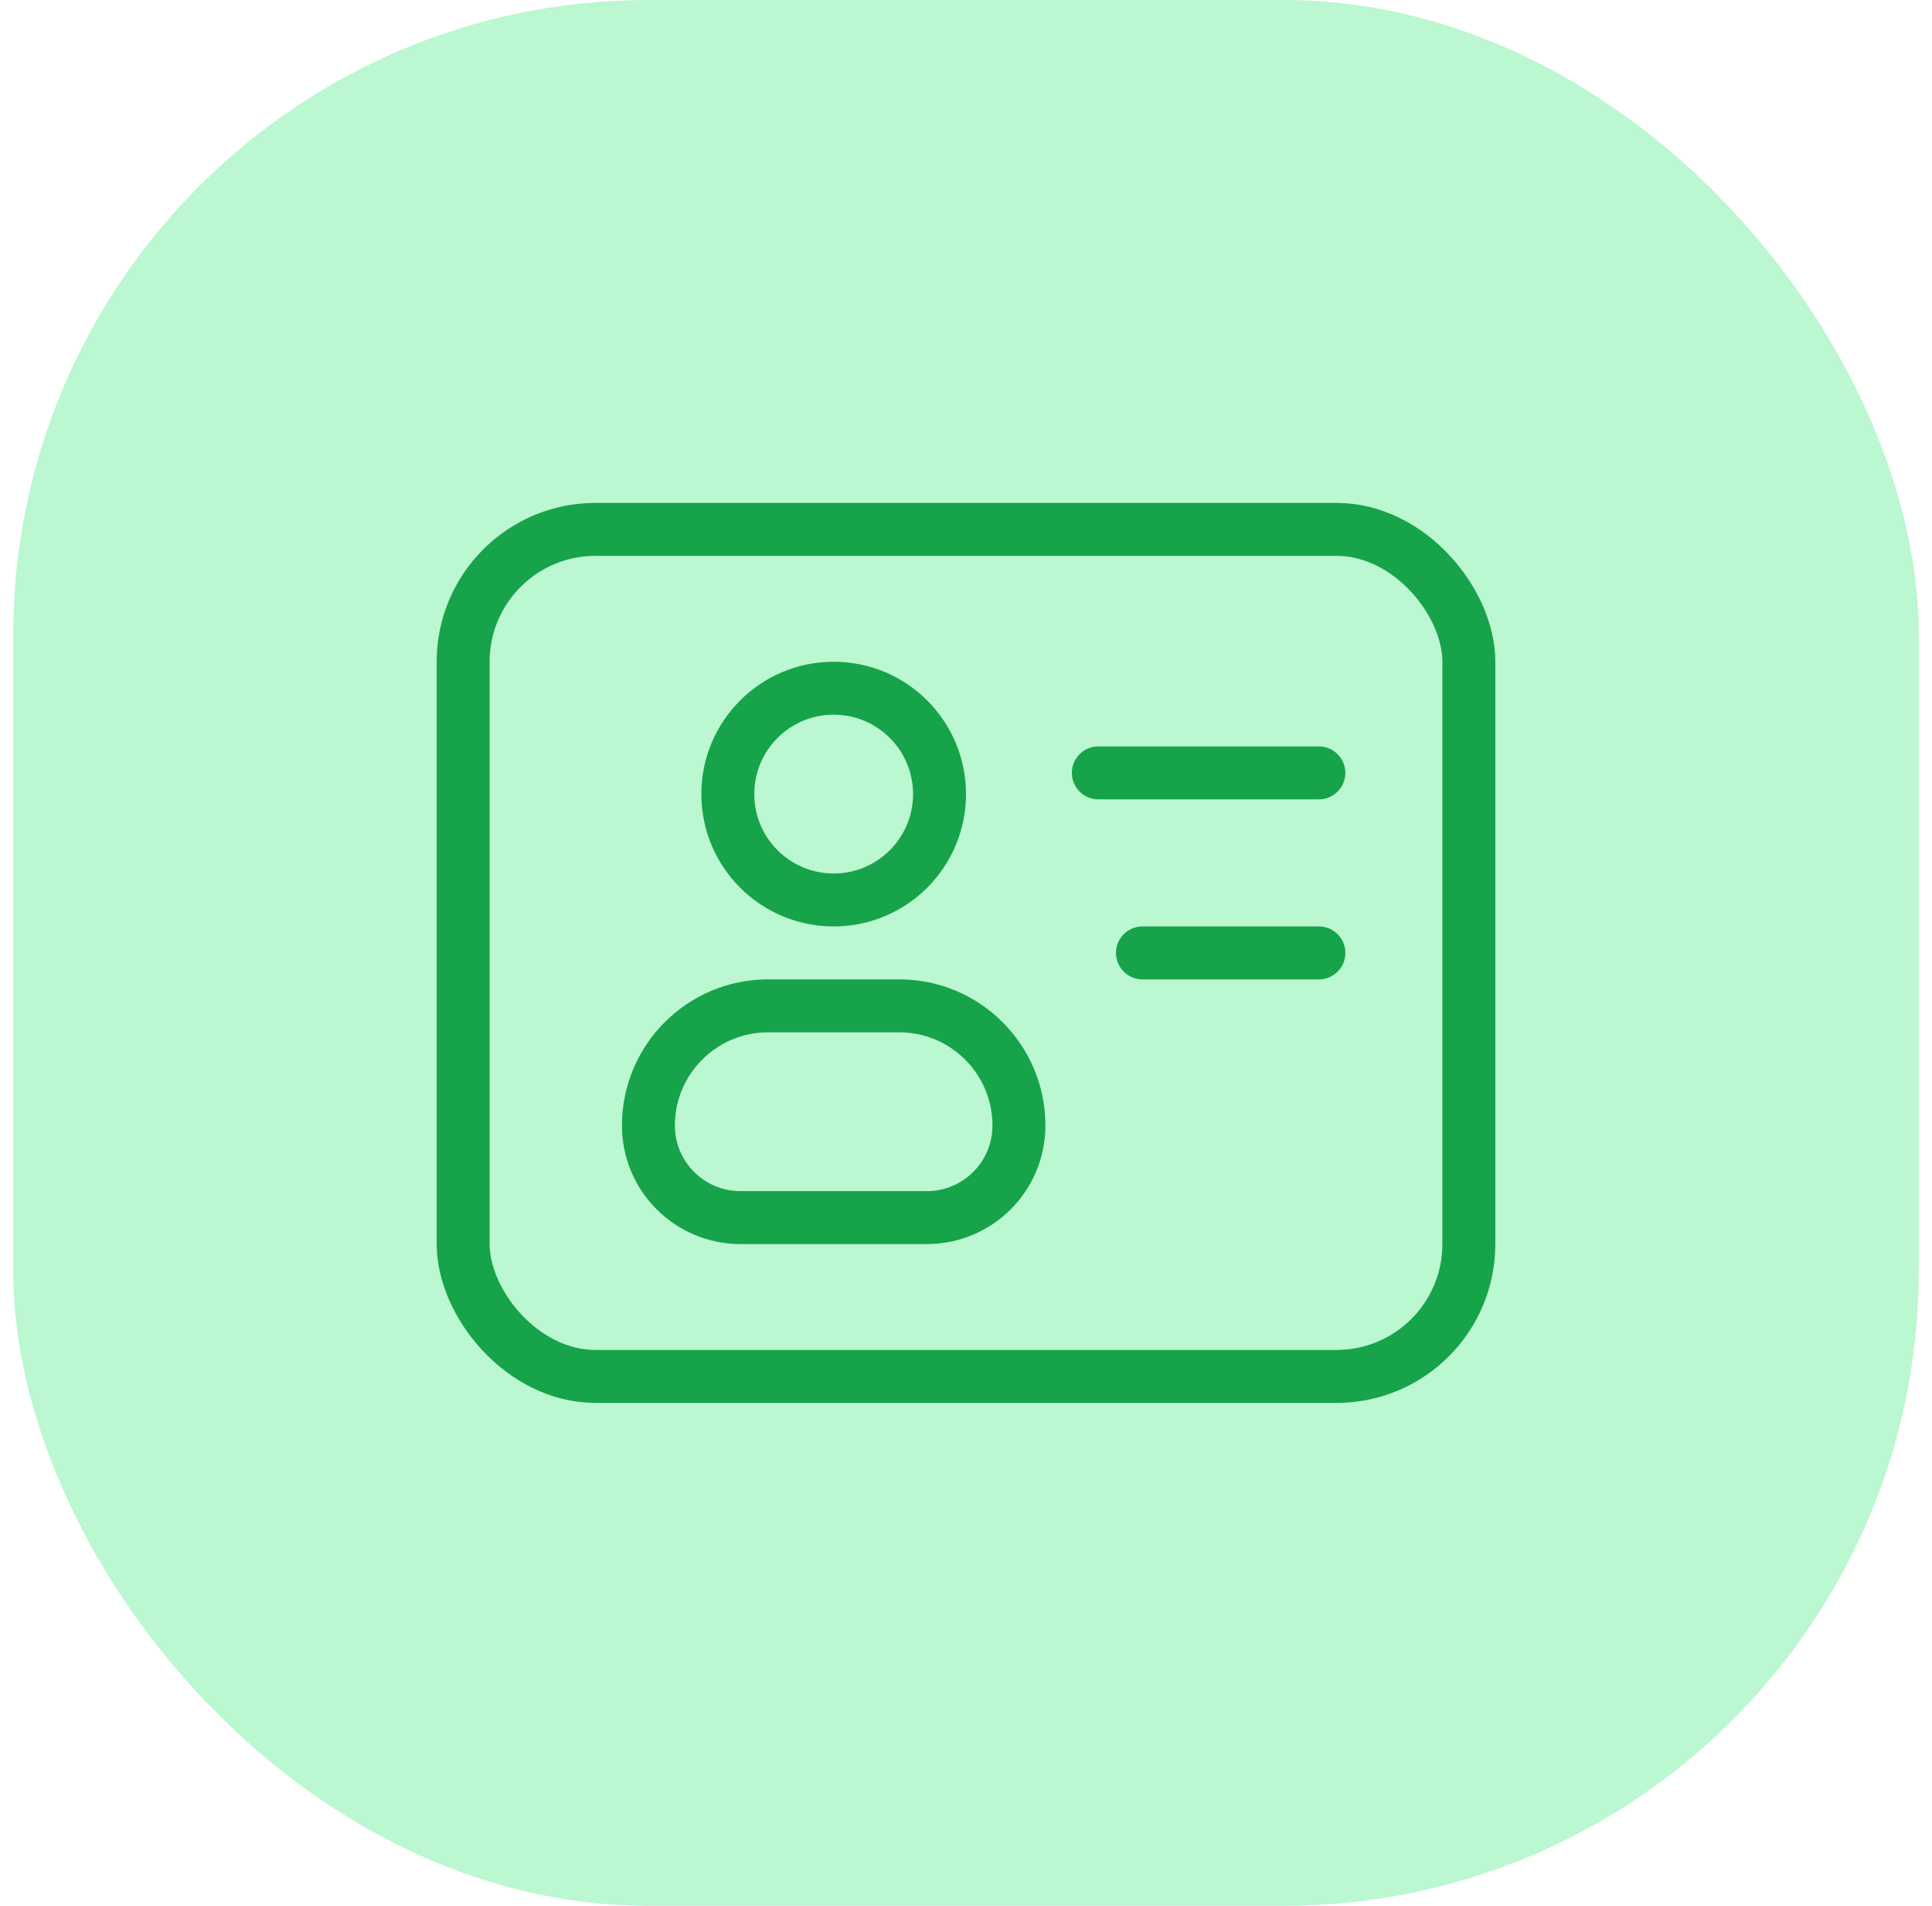 <?xml version="1.0" encoding="UTF-8"?> <svg xmlns="http://www.w3.org/2000/svg" width="73" height="72" viewBox="0 0 73 72" fill="none"><rect x="0.5" width="72" height="72" rx="24" fill="#BBF7D0"></rect><path d="M41.5 29.199H49.833" stroke="#16A34A" stroke-width="2" stroke-linecap="round"></path><path d="M43.167 36L49.834 36" stroke="#16A34A" stroke-width="2" stroke-linecap="round"></path><rect x="17.5" y="20" width="38" height="32" rx="5" stroke="#16A34A" stroke-width="2"></rect><circle cx="31.5" cy="30" r="4" stroke="#16A34A" stroke-width="2"></circle><path d="M24.5 42.522C24.5 40.025 26.524 38 29.022 38H33.978C36.475 38 38.5 40.025 38.5 42.522V42.522C38.5 44.443 36.943 46 35.022 46H27.978C26.057 46 24.5 44.443 24.5 42.522V42.522Z" stroke="#16A34A" stroke-width="2"></path></svg> 